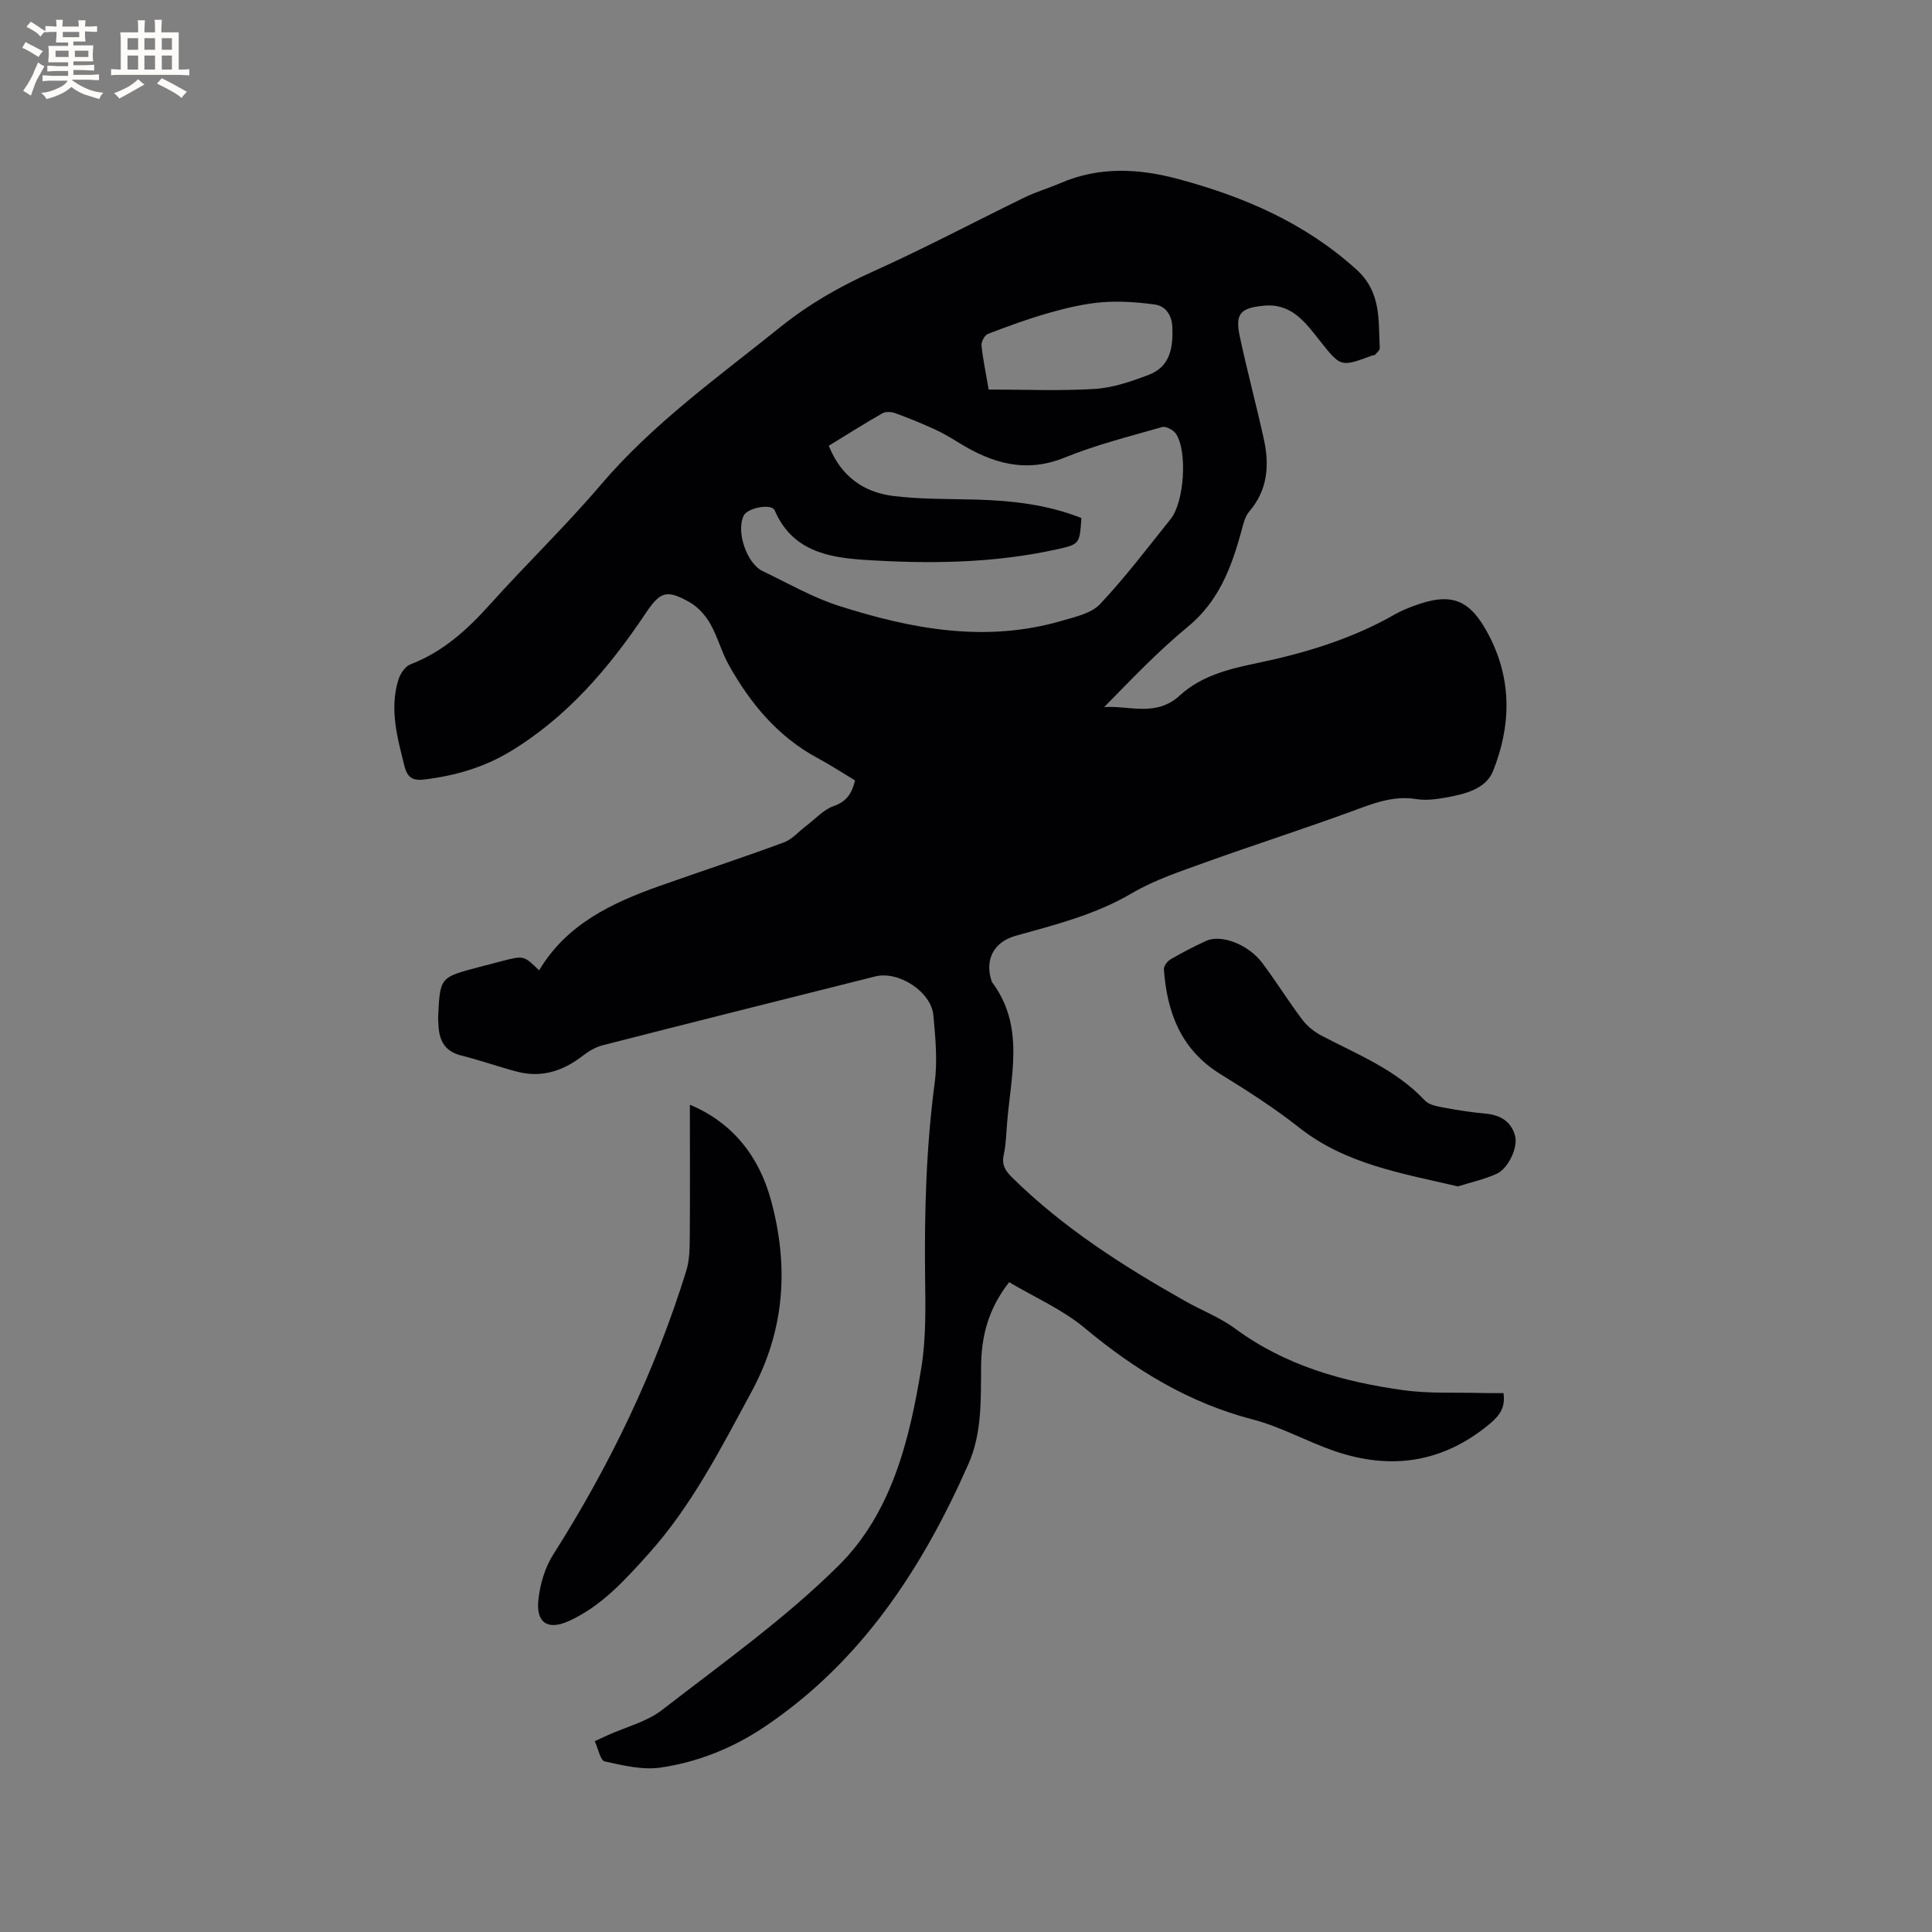 <svg enable-background="new 0 0 400 400" viewBox="0 0 400 400" xmlns="http://www.w3.org/2000/svg"><rect x="0" y="0" width="400" height="400" fill="#808080" stroke="none"/><g fill="#010103"><path d="m111.62 200.9c5.69-9.54 14.99-13.94 24.89-17.45 8.58-3.04 17.23-5.88 25.77-9.03 1.73-.64 3.09-2.27 4.63-3.43 1.87-1.41 3.56-3.35 5.67-4.09 2.75-.96 3.8-2.67 4.45-5.32-2.65-1.59-5.12-3.22-7.72-4.61-8.23-4.42-13.91-11.27-18.38-19.22-1.55-2.75-2.34-5.93-3.91-8.66-1-1.74-2.55-3.46-4.28-4.43-4.82-2.7-6.08-2.14-9.11 2.38-7.55 11.28-16.25 21.47-28.04 28.58-5.42 3.27-11.4 5-17.69 5.76-2.37.29-3.54-.26-4.18-2.84-1.47-5.9-3.11-11.74-1.24-17.8.38-1.23 1.39-2.77 2.49-3.19 6.74-2.58 11.79-7.19 16.52-12.46 7.51-8.36 15.63-16.18 22.91-24.73 10.84-12.73 24.32-22.31 37.18-32.66 5.92-4.76 12.32-8.41 19.24-11.52 10.61-4.77 20.9-10.24 31.36-15.33 2.37-1.15 4.94-1.89 7.37-2.94 8.09-3.49 16.26-3.04 24.56-.8 13.55 3.66 26.07 9.06 36.7 18.67 5.25 4.74 4.53 10.49 4.86 16.28.03.45-.61.95-.99 1.39-.11.13-.41.09-.6.16-6.58 2.44-6.5 2.38-10.87-3.13-2.95-3.72-5.79-7.73-11.53-7.19-4.83.46-6.01 1.62-5 6.35 1.52 7.14 3.43 14.19 4.99 21.32 1.18 5.37.8 10.48-3.03 14.95-.9 1.05-1.24 2.64-1.62 4.04-2.06 7.54-4.69 14.56-11.11 19.83-6.12 5.03-11.62 10.83-17.3 16.61 5.31-.33 10.76 2.11 15.69-2.43 4.29-3.95 9.97-5.43 15.63-6.6 10.1-2.09 19.91-5.02 28.93-10.2 1.1-.63 2.29-1.12 3.47-1.57 8.17-3.15 12.04-1.59 16 6.08 4.77 9.24 4.49 18.72.78 27.99-1.51 3.77-5.96 4.78-9.86 5.48-1.97.35-4.07.62-6.01.3-4.87-.79-9.09.97-13.49 2.58-10.03 3.67-20.21 6.93-30.26 10.55-5.16 1.86-10.49 3.62-15.18 6.38-7.54 4.43-15.8 6.5-24.04 8.8-4.47 1.25-6.44 4.88-4.98 9.33.03.1.06.21.12.29 6.79 9.1 3.89 19.22 3.1 29.12-.18 2.22-.23 4.47-.7 6.63-.45 2.08.35 3.3 1.75 4.68 10.6 10.44 23 18.35 35.86 25.6 3.41 1.93 7.17 3.36 10.29 5.66 10.38 7.67 22.31 11.01 34.76 12.75 5.4.76 10.95.44 16.43.6 1.46.04 2.91.01 4.37.01.45 2.85-.68 4.59-2.89 6.42-9.74 8.07-20.5 9.58-32.18 5.55-5.67-1.96-11.02-4.99-16.78-6.49-13.26-3.44-24.42-10.26-34.83-18.94-4.62-3.85-10.36-6.35-15.66-9.5-4.39 5.63-5.74 11.3-5.8 17.33-.07 6.9.22 13.88-2.64 20.35-9.57 21.64-22.2 40.97-42.29 54.44-6.5 4.35-13.75 7.26-21.44 8.38-3.74.54-7.78-.45-11.57-1.28-.89-.2-1.3-2.56-2.06-4.19 1.15-.52 1.96-.9 2.78-1.27 3.76-1.7 8.01-2.74 11.18-5.2 12.45-9.65 25.42-18.86 36.55-29.9 10.98-10.89 14.69-26.03 17.12-41.01 1.01-6.22.84-12.67.77-19.01-.15-13.36.23-26.66 1.99-39.94.6-4.56.15-9.31-.27-13.93-.45-4.93-7.22-9.28-12.05-8.07-18.79 4.72-37.58 9.43-56.35 14.23-1.46.37-2.91 1.2-4.12 2.14-4.08 3.17-8.54 4.69-13.66 3.35-3.89-1.02-7.68-2.38-11.58-3.35-3.54-.88-4.62-3.28-4.72-6.51-.02-.53-.08-1.06-.05-1.59.38-8.08.38-8.08 8.32-10.17 1.64-.43 3.28-.86 4.92-1.29 4.49-1.15 4.49-1.15 7.66 1.93zm112.27-93.65c-.36 5.36-.34 5.44-5.15 6.5-13.15 2.9-26.48 3.02-39.83 2.16-7.69-.5-14.96-1.98-18.52-10.24-.64-1.5-5.62-.55-6.42 1.09-1.59 3.27.6 9.88 3.93 11.48 5.22 2.5 10.32 5.45 15.79 7.2 15.08 4.82 30.43 7.69 46.17 3.08 2.77-.81 6.09-1.52 7.91-3.46 5.21-5.54 9.83-11.65 14.6-17.6 2.83-3.53 3.52-14.02 1.09-17.66-.53-.79-2.09-1.61-2.87-1.38-6.78 1.94-13.67 3.68-20.18 6.32-8.09 3.28-15.01 1.16-21.85-3.05-1.62-1-3.26-1.99-4.99-2.78-2.69-1.23-5.42-2.35-8.2-3.36-.8-.29-1.99-.38-2.68.02-3.74 2.13-7.38 4.44-11.1 6.72 2.51 6.31 7.19 9.62 13.3 10.39 5.75.72 11.61.59 17.42.76 7.32.23 14.53 1.02 21.58 3.81zm-19.2-26.6c7.48 0 14.77.32 22.01-.13 3.77-.24 7.56-1.56 11.14-2.92 4.5-1.71 5.07-5.77 4.87-9.98-.11-2.38-1.37-4.27-3.66-4.58-3.6-.48-7.31-.75-10.92-.46-3.65.3-7.3 1.17-10.84 2.17-4.32 1.22-8.55 2.77-12.75 4.38-.68.26-1.4 1.62-1.33 2.4.29 2.83.89 5.61 1.48 9.12z"/><path d="m142.83 228.72c8.7 3.63 14.28 10.53 16.79 19.75 3.72 13.66 2.92 26.85-4.02 39.67-6.36 11.75-12.38 23.63-21.41 33.66-4.84 5.37-9.66 10.74-16.4 13.81-4.32 1.97-6.83.44-6.33-4.35.34-3.24 1.37-6.73 3.11-9.46 11.7-18.41 21.06-37.88 27.52-58.71.67-2.16.7-4.58.72-6.88.07-9.11.02-18.2.02-27.49z"/><path d="m301.84 245.63c-11.83-2.75-23.31-4.63-32.88-12.19-5.14-4.06-10.71-7.61-16.29-11.06-8.16-5.03-11.05-12.74-11.7-21.69-.05-.67.72-1.69 1.38-2.07 2.37-1.38 4.83-2.65 7.33-3.81 3.11-1.44 8.76.69 11.67 4.57 2.86 3.81 5.37 7.88 8.24 11.68 1.03 1.37 2.5 2.57 4.03 3.37 7.49 3.91 15.42 7.04 21.4 13.43.88.94 2.63 1.21 4.04 1.48 2.81.53 5.64.96 8.49 1.22 3.06.29 5.31 1.59 6.13 4.6.64 2.35-1.37 6.75-3.79 7.85-2.66 1.2-5.56 1.83-8.05 2.62z"/></g><path d="m6.8 9.5c.6.3 1.3.7 2.1 1.1-.4.4-.7.8-.9 1.2-.7-.4-1.3-.8-1.8-1.1s-1.1-.6-1.6-.8c.2-.4.5-.8.7-1.2.4.2.8.5 1.5.8zm.9 6.9c-.3.6-.5 1.1-.7 1.7s-.4 1.1-.6 1.7c-.6-.4-1.1-.7-1.6-1 .7-1 1.2-1.8 1.5-2.4.3-.5.6-1.1.8-1.7.3-.6.5-1.2.8-1.8.3.3.8.6 1.3.8-.7 1.3-1.2 2.2-1.5 2.7zm.1-11c.4.3 1 .7 1.7 1.1-.5.2-.8.6-1.1 1.1-.5-.6-1-1-1.4-1.2s-.9-.6-1.5-.8c.2-.4.5-.7.9-1.1.5.3.9.6 1.4.9zm10.5 13.1c1 .4 2 .6 3.1.7-.4.4-.7.8-.8 1.3-.9-.2-1.9-.6-3-.9-1-.4-2-.9-2.8-1.6-.5.4-1.1.9-1.9 1.3s-1.9.9-3.3 1.2c-.1-.3-.5-.8-1.1-1.3 1 0 2.1-.3 3.2-.8 1.2-.5 1.9-1 2.3-1.7h-3.2c-.4 0-1 0-2 .1v-1.2c1 0 1.7.1 2 .1h3.3v-1h-2.3c-.2 0-.9 0-2 .1v-1.2c1.2 0 1.9.1 2 .1h2.3v-.8h-4.1c0-.7.1-1.2.1-1.6 0-.5 0-1.1-.1-1.8h4.1v-.7h-2.5c0-.6.1-1.1.1-1.6v-.6h-.5c-.4 0-1 0-1.8.1v-1.3c1.2 0 1.9.1 2.1.1h.2c0-.3 0-.8-.1-1.4h1.4c0 .6-.1 1-.1 1.4h3.4c0-.4 0-.8-.1-1.3h1.5c0 .4-.1.9-.1 1.3.7 0 1.5 0 2.5-.1v1.2c-1 0-1.8-.1-2.5-.1v.6c0 .3 0 .8.1 1.5h-2.5v.8h4.1c0 .7-.1 1.3-.1 1.8s0 1 .1 1.5h-4.1v.8h1.4c.8 0 1.8 0 2.9-.1v1.2c-1 0-1.9-.1-2.8-.1h-1.5v1h3.2c.3 0 1 0 2.1-.1v1.2c-1.1 0-1.8-.1-2.1-.1h-3.4l-.1.1c1.4 1 2.4 1.5 3.4 1.9zm-4.1-6.7v-1.3h-2.7v1.3zm2.2-4.1v-1.1h-3.4v1.1zm1.9 4.1v-1.3h-2.8v1.3z" fill="#fcfbfa"/><path d="m37 6.7v2.3 5.4c1 0 1.8 0 2.2-.1v1.3c-.6 0-1.5-.1-2.5-.1h-11.9c-.7 0-1.3 0-1.8.1v-1.3c.5 0 1.1.1 2 .1v-5.2c0-1 0-1.8-.1-2.5h3.7c0-1.3 0-2.1-.1-2.5h1.5c0 .4-.1 1.3-.1 2.5h2.2c0-1.2 0-2.1-.1-2.6h1.5c0 .4-.1 1.3-.1 2.6zm-12.3 13.7c-.3-.4-.7-.8-1.1-1.1 1.1-.4 2.1-.9 2.9-1.3.8-.5 1.5-1 2.1-1.6.4.4.9.8 1.3 1.1-2.5 1.4-4.2 2.4-5.2 2.9zm3.9-10.1v-2.4h-2.2v2.4zm0 4.1v-2.9h-2.2v2.9zm3.5-4.1v-2.4h-2.2v2.4zm0 4.1v-2.9h-2.2v2.9zm.4 2.9 1-1.1c.6.3 1.4.7 2.5 1.3s2 1.1 2.7 1.5c-.4.4-.8.8-1.1 1.3-.8-.8-2.5-1.7-5.1-3zm3.1-7v-2.4h-2.1v2.4zm0 4.1v-2.9h-2.1v2.9z" fill="#fcfbfa"/></svg>